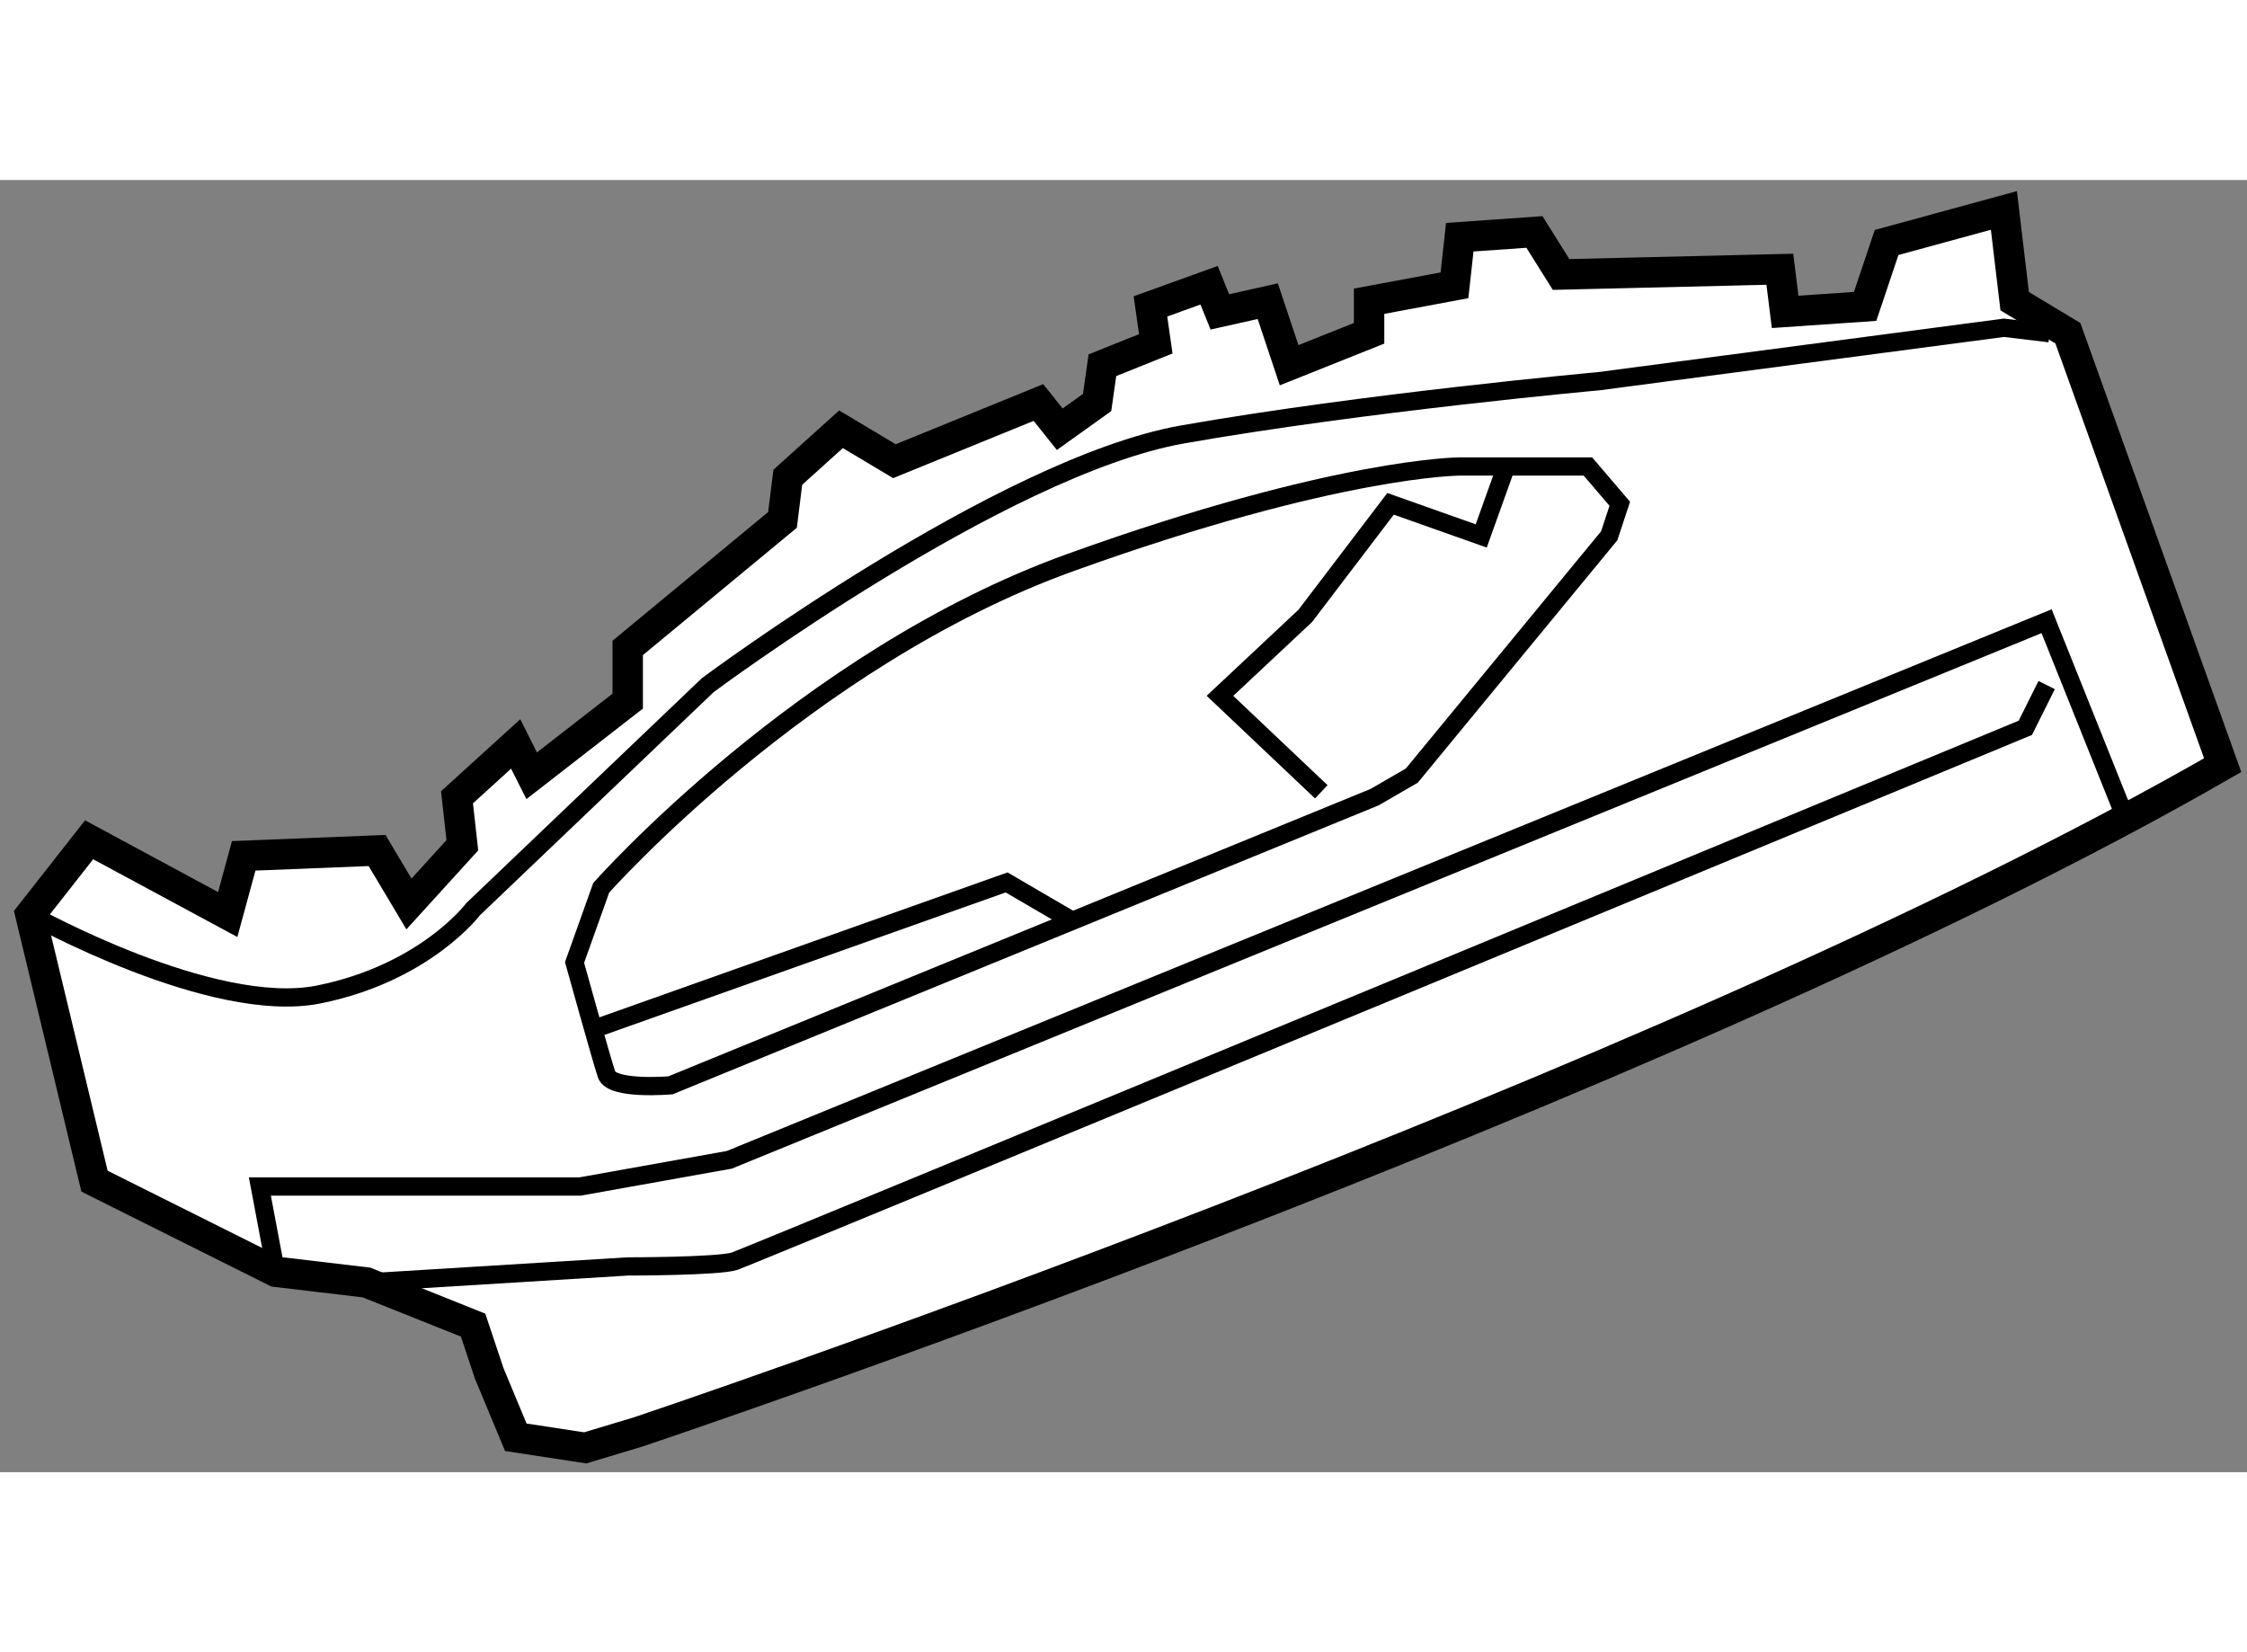 <?xml version="1.0" encoding="utf-8"?>
<!-- Generator: Adobe Illustrator 15.1.0, SVG Export Plug-In . SVG Version: 6.00 Build 0)  -->
<!DOCTYPE svg PUBLIC "-//W3C//DTD SVG 1.1//EN" "http://www.w3.org/Graphics/SVG/1.1/DTD/svg11.dtd">
<svg version="1.1" xmlns="http://www.w3.org/2000/svg" xmlns:xlink="http://www.w3.org/1999/xlink" x="0px" y="0px" width="244.8px"
	 height="180px" viewBox="189.428 133.406 36.946 21.246" enable-background="new 0 0 244.8 180" xml:space="preserve">
	
<rect x="189.428" y="133.406" width="36.946" height="21.246" fill="#808080" stroke="none"/>
	
<g><path fill="#FFFFFF" stroke="#000000" stroke-width="0.5" d="M190.982,149.867l2.982,1.49l1.49,0.176l1.753,0.701l0.264,0.791
			l0.438,1.053l1.141,0.174l0.878-0.264c0,0,16.75-5.611,26.046-10.961l-2.545-7.102l-0.875-0.527l-0.177-1.492l-1.929,0.527
			l-0.353,1.051l-1.315,0.09l-0.087-0.701l-3.597,0.086l-0.438-0.699l-1.228,0.086l-0.087,0.791l-1.404,0.262v0.527l-1.315,0.525
			l-0.351-1.053l-0.788,0.176l-0.177-0.438l-0.964,0.348l0.088,0.615l-0.878,0.352l-0.087,0.613l-0.614,0.439l-0.351-0.439
			l-2.368,0.965l-0.878-0.525l-0.875,0.789l-0.087,0.701l-2.545,2.105v0.875l-1.579,1.227l-0.263-0.523l-0.965,0.877l0.088,0.789
			l-0.878,0.965l-0.524-0.879l-2.193,0.088l-0.263,0.965l-2.279-1.229l-0.965,1.229L190.982,149.867z"></path><polyline fill="none" stroke="#000000" stroke-width="0.3" points="193.965,151.357 193.701,149.955 198.964,149.955 
			201.419,149.516 223.079,140.66 224.308,143.729 		"></polyline><path fill="none" stroke="#000000" stroke-width="0.3" d="M189.931,145.482c0,0,2.981,1.666,4.735,1.316
			c1.753-0.352,2.542-1.404,2.542-1.404l3.859-3.684c0,0,4.824-3.594,7.805-4.121c2.982-0.525,6.842-0.875,6.842-0.875l6.664-0.879
			l0.75,0.09"></path><path fill="none" stroke="#000000" stroke-width="0.3" d="M200.453,148.291c0,0-0.962,0.084-1.052-0.178
			c-0.088-0.264-0.526-1.842-0.526-1.842l0.438-1.227c0,0,3.334-3.773,7.719-5.35c4.384-1.578,6.4-1.578,6.4-1.578h2.105
			l0.524,0.613l-0.174,0.527l-3.246,3.943l-0.612,0.354L200.453,148.291z"></path><polyline fill="none" stroke="#000000" stroke-width="0.3" points="199.313,147.322 205.979,144.955 207.032,145.57 		"></polyline><polyline fill="none" stroke="#000000" stroke-width="0.3" points="211.153,143.465 209.487,141.887 210.89,140.572 
			212.292,138.73 213.783,139.258 214.223,138.029 		"></polyline><path fill="none" stroke="#000000" stroke-width="0.3" d="M195.455,151.533l4.297-0.264c0,0,1.491,0,1.754-0.086
			c0.264-0.088,21.223-8.77,21.223-8.77l0.351-0.703"></path></g>


</svg>